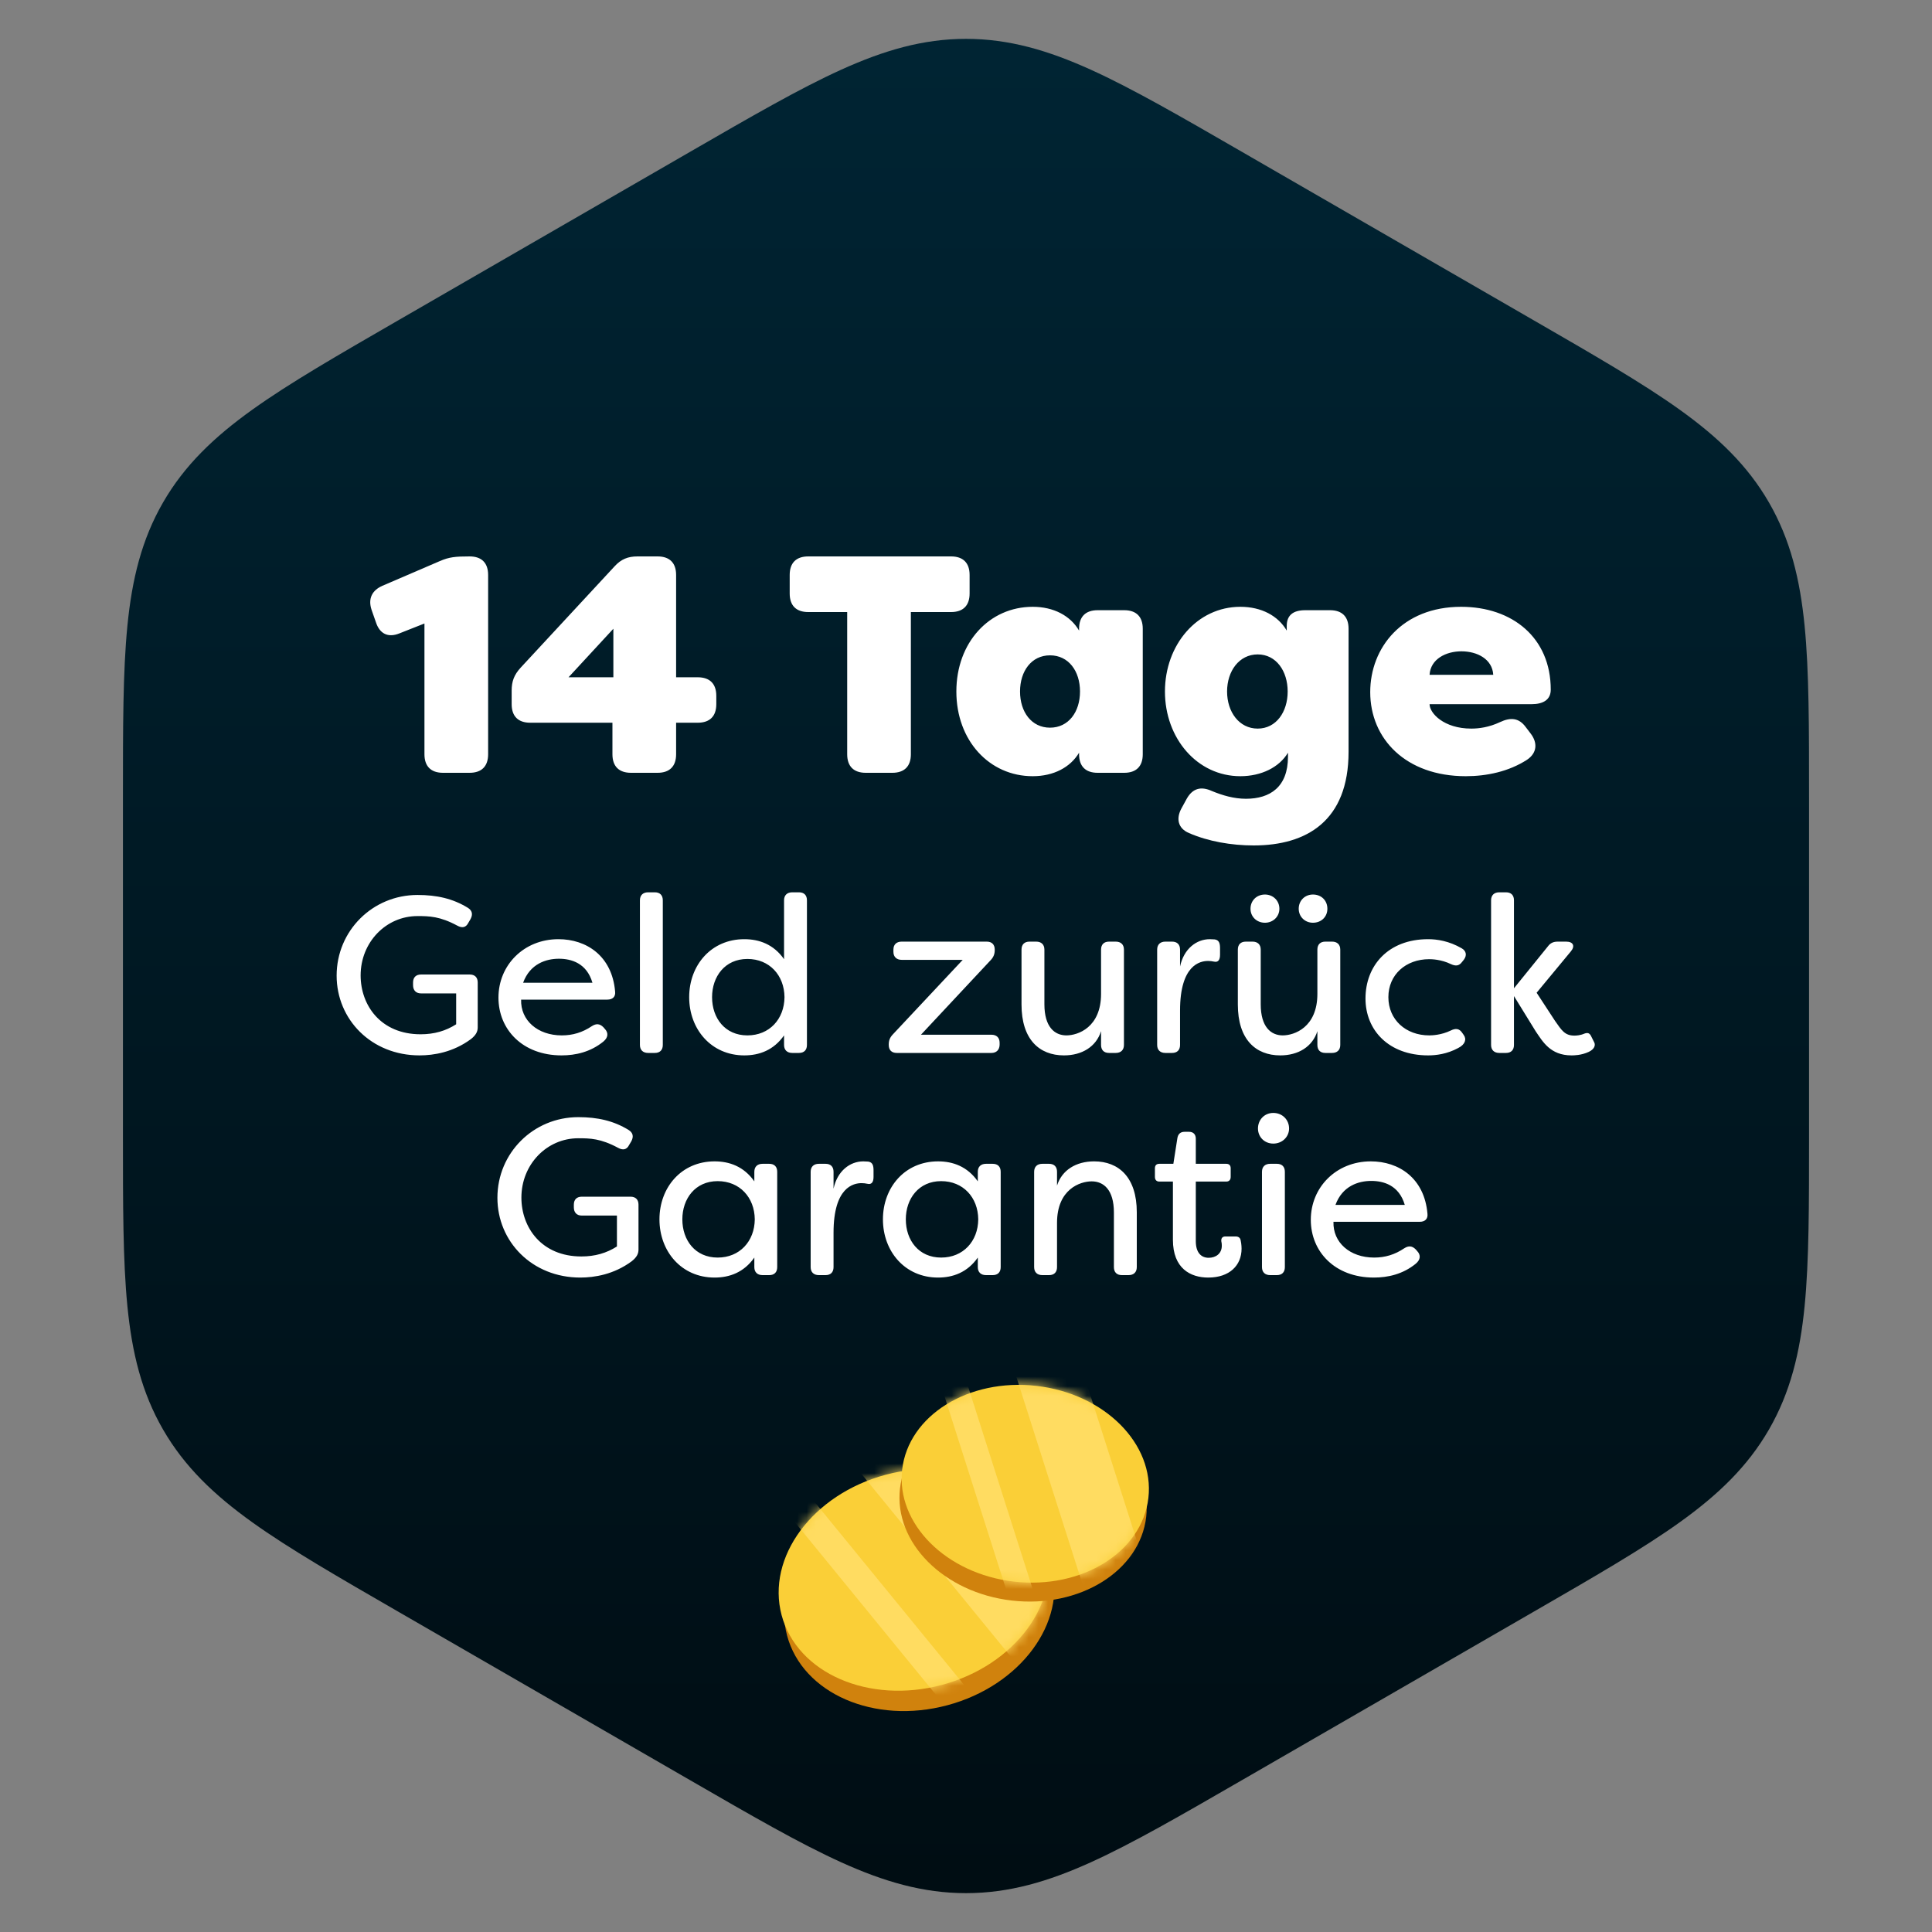 <svg width="200" height="200" viewBox="0 0 200 200" fill="none" xmlns="http://www.w3.org/2000/svg">
<rect x="0" y="0" width="200" height="200" fill="#808080" stroke="none"/>
<path d="M100 6.522C103.963 6.522 107.655 7.576 111.886 9.492C116.067 11.386 120.948 14.207 127.25 17.846L157.522 35.324C163.825 38.963 168.709 41.779 172.439 44.453C176.215 47.159 178.973 49.829 180.954 53.261C182.936 56.693 183.87 60.417 184.325 65.039C184.775 69.607 184.772 75.245 184.772 82.522V117.478C184.772 124.755 184.775 130.393 184.325 134.961C183.87 139.583 182.936 143.307 180.954 146.739C178.973 150.171 176.215 152.841 172.439 155.547C168.709 158.221 163.825 161.037 157.522 164.676L127.25 182.154C120.948 185.793 116.067 188.614 111.886 190.508C107.655 192.424 103.963 193.478 100 193.478C96.037 193.478 92.345 192.424 88.114 190.508C83.933 188.614 79.052 185.793 72.75 182.154L42.477 164.676C36.175 161.037 31.291 158.221 27.561 155.547C23.785 152.841 21.027 150.171 19.046 146.739C17.064 143.307 16.131 139.583 15.675 134.961C15.225 130.393 15.227 124.755 15.227 117.478V82.522C15.227 75.245 15.225 69.607 15.675 65.039C16.131 60.417 17.064 56.693 19.046 53.261C21.027 49.829 23.785 47.159 27.561 44.453C31.291 41.779 36.175 38.963 42.477 35.324L72.75 17.846C79.052 14.207 83.933 11.386 88.114 9.492C92.345 7.576 96.037 6.522 100 6.522Z" fill="url(#paint0_linear_1420_1139)" stroke="url(#paint1_linear_1420_1139)" stroke-width="5"/>
<path d="M43.427 109.253C38.436 109.253 34.848 105.527 34.848 100.996C34.848 96.35 38.574 92.647 43.22 92.647C45.198 92.647 46.877 93.015 48.441 93.981C48.878 94.257 48.97 94.648 48.717 95.131L48.487 95.522C48.234 96.028 47.843 96.097 47.337 95.821C45.543 94.855 44.439 94.832 43.22 94.832C39.954 94.832 37.332 97.546 37.332 100.973C37.332 104.055 39.402 107.068 43.542 107.068C44.945 107.068 46.141 106.723 47.222 106.033V102.836H43.588C43.059 102.836 42.76 102.514 42.76 101.985V101.709C42.76 101.18 43.059 100.881 43.588 100.881H48.625C49.154 100.881 49.453 101.18 49.453 101.709V106.355C49.453 106.792 49.269 107.16 48.74 107.574C46.9 108.931 44.899 109.253 43.427 109.253ZM58.132 109.253C54.084 109.253 51.6 106.562 51.6 103.273C51.6 99.915 54.222 97.224 57.81 97.224C60.708 97.224 63.353 98.949 63.675 102.629C63.744 103.181 63.422 103.48 62.87 103.48H53.946C53.877 105.619 55.648 107.183 58.155 107.183C59.282 107.183 60.294 106.884 61.283 106.217C61.72 105.941 62.088 105.964 62.456 106.332L62.617 106.516C62.985 106.907 62.985 107.39 62.456 107.827C61.122 108.908 59.581 109.253 58.132 109.253ZM54.153 101.732H61.329C60.731 99.685 59.121 99.248 57.856 99.248C56.522 99.248 54.866 99.777 54.153 101.732ZM67.095 109C66.566 109 66.244 108.701 66.244 108.172V93.199C66.244 92.67 66.566 92.371 67.095 92.371H67.785C68.314 92.371 68.613 92.67 68.613 93.199V108.172C68.613 108.701 68.314 109 67.785 109H67.095ZM77.048 109.253C73.621 109.253 71.344 106.539 71.344 103.227C71.344 99.915 73.621 97.224 77.048 97.224C78.589 97.224 80.084 97.753 81.165 99.294V93.199C81.165 92.67 81.487 92.371 82.016 92.371H82.706C83.235 92.371 83.534 92.67 83.534 93.199V108.172C83.534 108.701 83.235 109 82.706 109H82.016C81.487 109 81.165 108.701 81.165 108.172V107.183C80.084 108.724 78.589 109.253 77.048 109.253ZM77.37 107.183C79.647 107.183 81.188 105.504 81.211 103.227C81.188 100.95 79.647 99.271 77.37 99.271C75.047 99.271 73.713 101.088 73.713 103.227C73.713 105.389 75.047 107.183 77.37 107.183ZM92.831 109C92.302 109 92.003 108.701 92.003 108.172V108.126C92.003 107.712 92.118 107.413 92.417 107.091L99.662 99.363H93.337C92.808 99.363 92.486 99.041 92.486 98.535V98.305C92.486 97.776 92.808 97.477 93.337 97.477H102.146C102.675 97.477 102.974 97.776 102.974 98.305V98.351C102.974 98.742 102.859 99.064 102.583 99.363L95.338 107.114H102.629C103.158 107.114 103.48 107.413 103.48 107.942V108.172C103.457 108.701 103.135 109 102.629 109H92.831ZM110.14 109.253C107.587 109.253 105.747 107.597 105.747 103.986V98.305C105.747 97.776 106.046 97.477 106.575 97.477H107.265C107.794 97.477 108.116 97.776 108.116 98.305V103.963C108.116 106.309 109.174 107.183 110.393 107.183C111.589 107.183 113.981 106.355 113.981 102.882V98.305C113.981 97.776 114.28 97.477 114.809 97.477H115.499C116.028 97.477 116.35 97.776 116.35 98.305V108.172C116.35 108.701 116.028 109 115.499 109H114.809C114.28 109 113.981 108.701 113.981 108.172V106.746C113.475 108.356 112.003 109.253 110.14 109.253ZM120.64 109C120.111 109 119.789 108.701 119.789 108.172V98.305C119.789 97.776 120.111 97.477 120.64 97.477H121.33C121.859 97.477 122.158 97.776 122.158 98.305V100.053C122.549 98.213 123.86 97.224 125.24 97.224L125.746 97.247C126.229 97.316 126.298 97.707 126.298 98.167V98.834C126.298 99.409 126.068 99.639 125.677 99.547C125.47 99.501 125.263 99.478 125.056 99.478C124.228 99.478 122.158 99.892 122.158 104.607V108.172C122.158 108.701 121.859 109 121.33 109H120.64ZM130.947 95.522C130.096 95.522 129.452 94.901 129.452 94.073C129.452 93.222 130.096 92.601 130.947 92.601C131.775 92.601 132.442 93.222 132.442 94.073C132.442 94.901 131.775 95.522 130.947 95.522ZM135.915 95.522C135.087 95.522 134.443 94.901 134.443 94.073C134.443 93.222 135.087 92.601 135.915 92.601C136.789 92.601 137.41 93.222 137.41 94.073C137.41 94.901 136.789 95.522 135.915 95.522ZM132.534 109.253C129.981 109.253 128.141 107.597 128.141 103.986V98.305C128.141 97.776 128.44 97.477 128.969 97.477H129.659C130.188 97.477 130.51 97.776 130.51 98.305V103.963C130.51 106.309 131.568 107.183 132.787 107.183C133.983 107.183 136.375 106.355 136.375 102.882V98.305C136.375 97.776 136.674 97.477 137.203 97.477H137.893C138.422 97.477 138.744 97.776 138.744 98.305V108.172C138.744 108.701 138.422 109 137.893 109H137.203C136.674 109 136.375 108.701 136.375 108.172V106.746C135.869 108.356 134.397 109.253 132.534 109.253ZM147.841 109.253C143.77 109.253 141.355 106.654 141.355 103.365C141.355 99.984 143.678 97.224 147.841 97.224C148.761 97.224 150.003 97.408 151.314 98.167C151.797 98.443 151.866 98.903 151.544 99.34L151.36 99.57C151.038 100.007 150.693 100.03 150.187 99.8C149.198 99.317 148.209 99.294 147.956 99.294C145.518 99.294 143.724 100.904 143.724 103.227C143.724 105.55 145.518 107.183 147.956 107.183C148.209 107.183 149.198 107.16 150.187 106.677C150.693 106.424 151.061 106.47 151.36 106.907L151.521 107.137C151.843 107.574 151.682 108.126 150.946 108.494C149.796 109.115 148.669 109.253 147.841 109.253ZM162.682 109.253C160.474 109.253 159.692 107.804 158.979 106.769L156.725 103.112V108.172C156.725 108.701 156.426 109 155.897 109H155.207C154.678 109 154.356 108.701 154.356 108.172V93.199C154.356 92.67 154.678 92.371 155.207 92.371H155.897C156.426 92.371 156.725 92.67 156.725 93.199V102.307L160.244 97.96C160.497 97.615 160.819 97.477 161.256 97.477H162.13C162.866 97.477 163.073 97.937 162.613 98.489L159.071 102.767L160.98 105.688C161.647 106.631 161.969 107.206 162.981 107.206C163.165 107.206 163.602 107.183 164.016 106.999C164.338 106.884 164.522 106.93 164.683 107.206L165.051 107.942C165.166 108.218 165.051 108.609 164.476 108.885C163.694 109.253 162.912 109.253 162.682 109.253ZM60.071 132.253C55.08 132.253 51.492 128.527 51.492 123.996C51.492 119.35 55.218 115.647 59.864 115.647C61.842 115.647 63.52 116.015 65.085 116.981C65.522 117.257 65.614 117.648 65.361 118.131L65.13 118.522C64.877 119.028 64.487 119.097 63.98 118.821C62.187 117.855 61.083 117.832 59.864 117.832C56.597 117.832 53.975 120.546 53.975 123.973C53.975 127.055 56.045 130.068 60.185 130.068C61.589 130.068 62.785 129.723 63.865 129.033V125.836H60.231C59.703 125.836 59.404 125.514 59.404 124.985V124.709C59.404 124.18 59.703 123.881 60.231 123.881H65.269C65.797 123.881 66.097 124.18 66.097 124.709V129.355C66.097 129.792 65.912 130.16 65.383 130.574C63.544 131.931 61.542 132.253 60.071 132.253ZM73.971 132.253C70.544 132.253 68.267 129.539 68.267 126.227C68.267 122.915 70.544 120.224 73.971 120.224C75.512 120.224 77.007 120.753 78.088 122.294V121.305C78.088 120.776 78.41 120.477 78.939 120.477H79.629C80.158 120.477 80.457 120.776 80.457 121.305V131.172C80.457 131.701 80.158 132 79.629 132H78.939C78.41 132 78.088 131.701 78.088 131.172V130.183C77.007 131.724 75.512 132.253 73.971 132.253ZM74.293 130.183C76.57 130.183 78.111 128.504 78.134 126.227C78.111 123.95 76.57 122.271 74.293 122.271C71.97 122.271 70.636 124.088 70.636 126.227C70.636 128.389 71.97 130.183 74.293 130.183ZM84.77 132C84.241 132 83.919 131.701 83.919 131.172V121.305C83.919 120.776 84.241 120.477 84.77 120.477H85.46C85.989 120.477 86.288 120.776 86.288 121.305V123.053C86.679 121.213 87.99 120.224 89.37 120.224L89.876 120.247C90.359 120.316 90.428 120.707 90.428 121.167V121.834C90.428 122.409 90.198 122.639 89.807 122.547C89.6 122.501 89.393 122.478 89.186 122.478C88.358 122.478 86.288 122.892 86.288 127.607V131.172C86.288 131.701 85.989 132 85.46 132H84.77ZM97.105 132.253C93.678 132.253 91.401 129.539 91.401 126.227C91.401 122.915 93.678 120.224 97.105 120.224C98.646 120.224 100.141 120.753 101.222 122.294V121.305C101.222 120.776 101.544 120.477 102.073 120.477H102.763C103.292 120.477 103.591 120.776 103.591 121.305V131.172C103.591 131.701 103.292 132 102.763 132H102.073C101.544 132 101.222 131.701 101.222 131.172V130.183C100.141 131.724 98.646 132.253 97.105 132.253ZM97.427 130.183C99.704 130.183 101.245 128.504 101.268 126.227C101.245 123.95 99.704 122.271 97.427 122.271C95.104 122.271 93.77 124.088 93.77 126.227C93.77 128.389 95.104 130.183 97.427 130.183ZM107.905 132C107.376 132 107.054 131.701 107.054 131.172V121.305C107.054 120.776 107.376 120.477 107.905 120.477H108.595C109.124 120.477 109.423 120.776 109.423 121.305V122.731C109.929 121.121 111.401 120.224 113.264 120.224C115.817 120.224 117.68 121.88 117.68 125.491V131.172C117.68 131.701 117.358 132 116.829 132H116.139C115.61 132 115.311 131.701 115.311 131.172V125.514C115.311 123.145 114.23 122.294 113.011 122.294C111.815 122.294 109.423 123.099 109.423 126.595V131.172C109.423 131.701 109.124 132 108.595 132H107.905ZM125.077 132.253C123.237 132.253 121.42 131.31 121.42 128.343V122.317H120.017C119.718 122.317 119.557 122.133 119.557 121.834V120.937C119.557 120.638 119.718 120.477 120.017 120.477H121.466L121.88 117.832C121.949 117.395 122.202 117.165 122.616 117.165H123.099C123.536 117.165 123.789 117.441 123.789 117.878V120.477H126.94C127.239 120.477 127.4 120.638 127.4 120.937V121.834C127.4 122.133 127.239 122.317 126.94 122.317H123.789V128.481C123.789 129.723 124.387 130.206 125.123 130.206C125.836 130.206 126.48 129.792 126.48 128.964C126.48 128.872 126.48 128.711 126.434 128.527C126.388 128.205 126.526 127.998 126.848 127.998H127.906C128.182 127.998 128.389 128.113 128.435 128.412C128.527 128.803 128.527 129.24 128.527 129.263C128.527 130.988 127.285 132.253 125.077 132.253ZM131.812 118.384C130.892 118.384 130.225 117.694 130.225 116.82C130.225 115.923 130.892 115.21 131.812 115.21C132.755 115.21 133.445 115.923 133.445 116.82C133.445 117.694 132.732 118.384 131.812 118.384ZM131.49 132C130.961 132 130.639 131.701 130.639 131.172V121.305C130.639 120.776 130.961 120.477 131.49 120.477H132.18C132.709 120.477 133.008 120.776 133.008 121.305V131.172C133.008 131.701 132.709 132 132.18 132H131.49ZM142.226 132.253C138.178 132.253 135.694 129.562 135.694 126.273C135.694 122.915 138.316 120.224 141.904 120.224C144.802 120.224 147.447 121.949 147.769 125.629C147.838 126.181 147.516 126.48 146.964 126.48H138.04C137.971 128.619 139.742 130.183 142.249 130.183C143.376 130.183 144.388 129.884 145.377 129.217C145.814 128.941 146.182 128.964 146.55 129.332L146.711 129.516C147.079 129.907 147.079 130.39 146.55 130.827C145.216 131.908 143.675 132.253 142.226 132.253ZM138.247 124.732H145.423C144.825 122.685 143.215 122.248 141.95 122.248C140.616 122.248 138.96 122.777 138.247 124.732Z" fill="white"/>
<path d="M45.859 80C44.611 80 43.939 79.328 43.939 78.08V64.544L41.347 65.568C40.163 66.048 39.299 65.6 38.915 64.416L38.467 63.136C38.083 61.984 38.499 61.12 39.587 60.64L45.539 58.08C46.499 57.664 47.139 57.6 48.611 57.6C49.859 57.6 50.531 58.272 50.531 59.52V78.08C50.531 79.328 49.859 80 48.611 80H45.859ZM65.319 80C64.071 80 63.399 79.328 63.399 78.08V74.816H54.887C53.639 74.816 52.967 74.144 52.967 72.896V71.488C52.967 70.528 53.223 69.856 53.895 69.12L63.623 58.624C64.295 57.888 64.999 57.6 65.991 57.6H68.071C69.319 57.6 69.991 58.272 69.991 59.52V70.112H72.231C73.479 70.112 74.151 70.784 74.151 72.032V72.896C74.151 74.144 73.479 74.816 72.231 74.816H69.991V78.08C69.991 79.328 69.319 80 68.071 80H65.319ZM58.855 70.112H63.495V65.088L58.855 70.112ZM98.453 57.6C99.701 57.6 100.373 58.272 100.373 59.52V61.44C100.373 62.688 99.701 63.36 98.453 63.36H94.293V78.08C94.293 79.328 93.621 80 92.373 80H89.621C88.373 80 87.701 79.328 87.701 78.08V63.36H83.669C82.421 63.36 81.749 62.688 81.749 61.44V59.52C81.749 58.272 82.421 57.6 83.669 57.6H98.453ZM106.906 80.352C102.426 80.352 99.002 76.672 99.002 71.584C99.002 66.496 102.426 62.816 106.906 62.816C109.082 62.816 110.81 63.744 111.706 65.28V65.088C111.706 63.84 112.378 63.168 113.626 63.168H116.378C117.626 63.168 118.298 63.84 118.298 65.088V78.08C118.298 79.328 117.626 80 116.378 80H113.626C112.378 80 111.706 79.328 111.706 78.08V77.92C110.81 79.424 109.082 80.352 106.906 80.352ZM108.698 75.328C110.618 75.328 111.802 73.696 111.802 71.584C111.802 69.472 110.618 67.84 108.698 67.84C106.778 67.84 105.594 69.472 105.594 71.584C105.594 73.696 106.778 75.328 108.698 75.328ZM129.779 87.52C127.475 87.52 125.075 87.104 123.091 86.24C121.939 85.76 121.715 84.736 122.323 83.648L122.867 82.656C123.475 81.6 124.339 81.376 125.459 81.888C126.547 82.336 127.731 82.688 128.979 82.688C131.475 82.688 133.331 81.472 133.331 78.336V77.92C132.435 79.424 130.579 80.352 128.403 80.352C123.923 80.352 120.595 76.416 120.595 71.584C120.595 66.752 123.923 62.816 128.403 62.816C130.579 62.816 132.307 63.744 133.203 65.28V64.8C133.203 63.68 133.875 63.168 135.123 63.168H137.683C138.931 63.168 139.603 63.84 139.603 65.088V77.824C139.603 84.992 135.251 87.52 129.779 87.52ZM130.195 75.424C132.115 75.424 133.299 73.696 133.299 71.584C133.299 69.472 132.115 67.744 130.195 67.744C128.275 67.744 127.027 69.472 127.027 71.584C127.027 73.696 128.275 75.424 130.195 75.424ZM151.733 80.352C145.525 80.352 141.845 76.48 141.845 71.648C141.845 67.04 145.173 62.816 151.253 62.816C156.565 62.816 160.533 66.016 160.533 71.392C160.533 72.448 159.733 72.896 158.549 72.896H147.989C147.989 73.824 149.461 75.424 152.309 75.424C153.077 75.424 154.133 75.296 155.285 74.752C156.373 74.24 157.237 74.304 157.941 75.264L158.453 75.936C159.189 76.896 159.125 77.952 158.069 78.656C156.181 79.872 153.909 80.352 151.733 80.352ZM147.989 69.856H154.581C154.485 68.224 152.917 67.424 151.285 67.424C149.685 67.424 148.085 68.224 147.989 69.856Z" fill="white"/>
<ellipse cx="95.162" cy="165.648" rx="14.166" ry="11.26" transform="rotate(-15 95.162 165.648)" fill="#D0820D"/>
<ellipse cx="94.598" cy="163.543" rx="14.166" ry="11.26" transform="rotate(-15 94.598 163.543)" fill="#FACF37"/>
<mask id="mask0_1420_1139" style="mask-type:alpha" maskUnits="userSpaceOnUse" x="80" y="152" width="29" height="24">
<ellipse cx="94.598" cy="163.543" rx="14.166" ry="11.26" transform="rotate(-15 94.598 163.543)" fill="#FACF37"/>
</mask>
<g mask="url(#mask0_1420_1139)">
<rect x="79.947" y="154.716" width="2.906" height="28.332" transform="rotate(-39.258 79.947 154.716)" fill="#FFDC61"/>
<rect x="88.953" y="152.303" width="7.423" height="28.332" transform="rotate(-39.258 88.953 152.303)" fill="#FFDC61"/>
</g>
<ellipse cx="105.91" cy="155.558" rx="12.829" ry="10.197" transform="rotate(6.567 105.91 155.558)" fill="#D0820D"/>
<ellipse cx="106.136" cy="153.597" rx="12.829" ry="10.197" transform="rotate(6.567 106.136 153.597)" fill="#FACF37"/>
<mask id="mask1_1420_1139" style="mask-type:alpha" maskUnits="userSpaceOnUse" x="93" y="143" width="26" height="21">
<ellipse cx="106.136" cy="153.597" rx="12.829" ry="10.197" transform="rotate(6.567 106.136 153.597)" fill="#FACF37"/>
</mask>
<g mask="url(#mask1_1420_1139)">
<rect x="96.736" y="141.286" width="2.632" height="25.657" transform="rotate(-17.691 96.736 141.286)" fill="#FFDC61"/>
<rect x="105.124" y="142.252" width="6.722" height="25.657" transform="rotate(-17.691 105.124 142.252)" fill="#FFDC61"/>
</g>
<defs>
<linearGradient id="paint0_linear_1420_1139" x1="100" y1="5" x2="100" y2="195" gradientUnits="userSpaceOnUse">
<stop stop-color="#002433"/>
<stop offset="1" stop-color="#000D13"/>
</linearGradient>
<linearGradient id="paint1_linear_1420_1139" x1="100" y1="5" x2="100" y2="195" gradientUnits="userSpaceOnUse">
<stop stop-color="#002433"/>
<stop offset="1" stop-color="#000D13"/>
</linearGradient>
</defs>
</svg>
